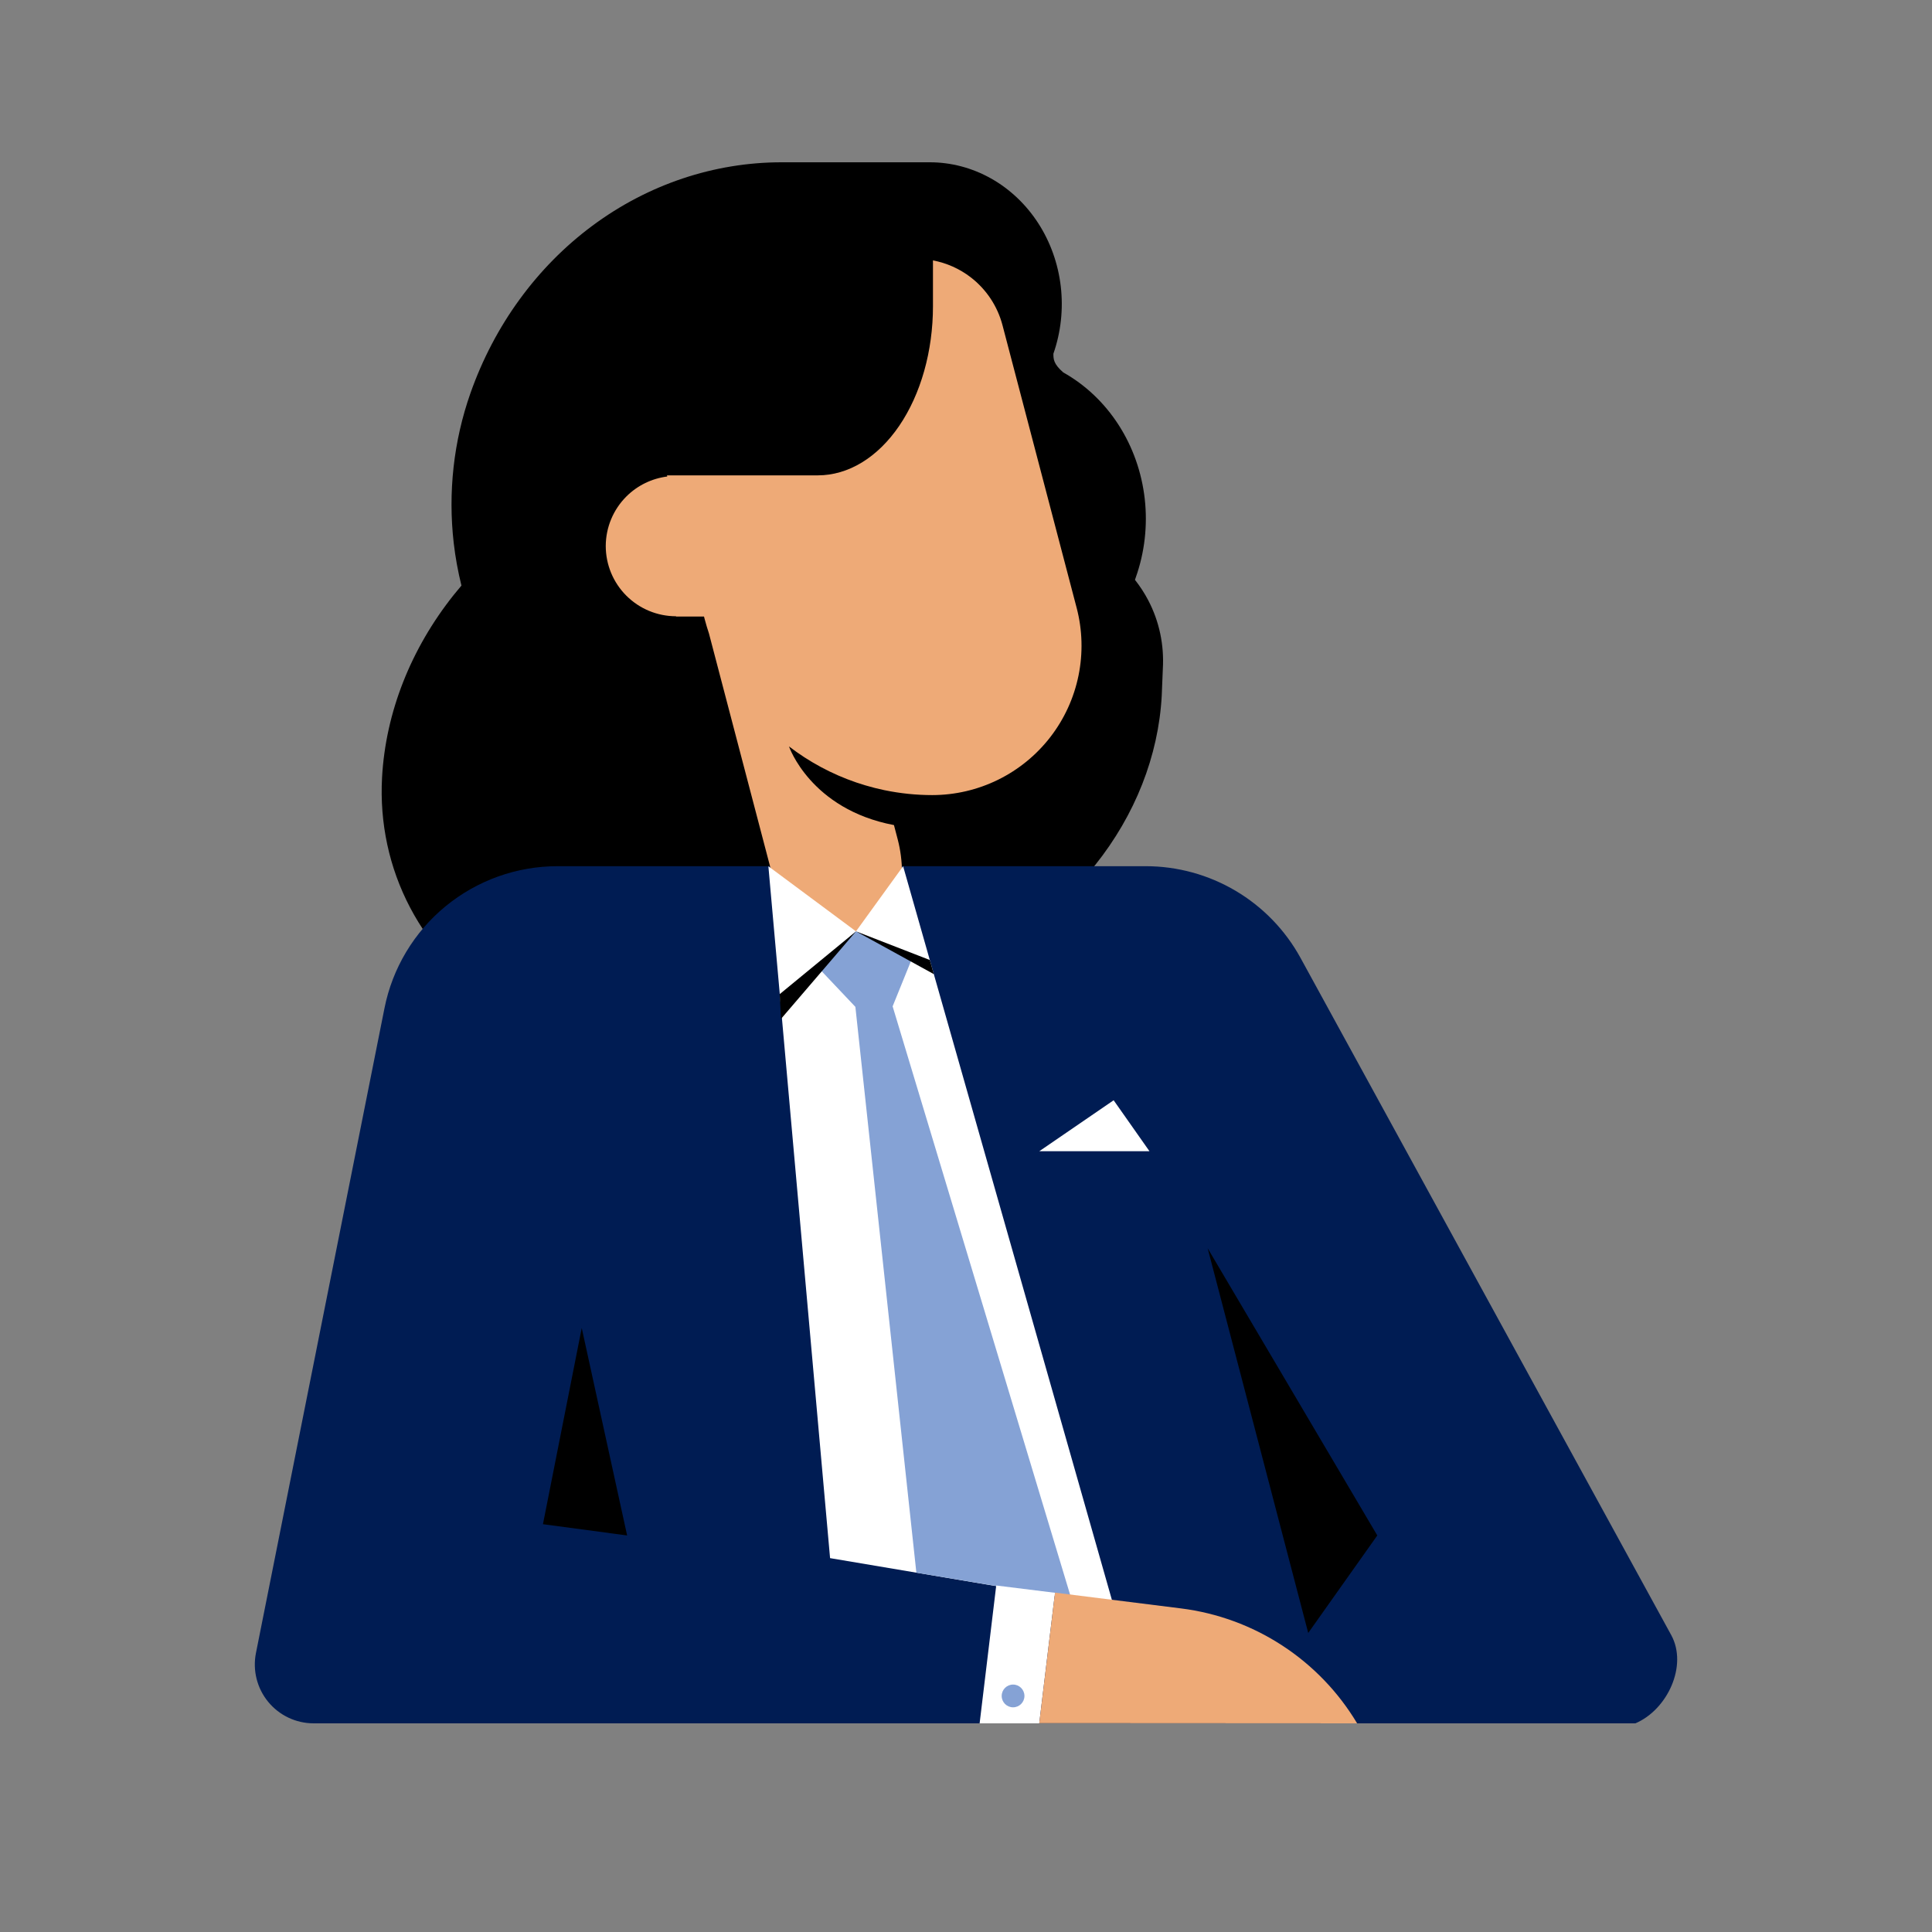 <?xml version="1.0" encoding="UTF-8"?>
<svg xmlns="http://www.w3.org/2000/svg" id="a" width="1000" height="1000" viewBox="0 0 1000 1000">
  <rect x="0" y="0" width="1000" height="1000" fill="#808080" stroke="none"/>
  <path d="M594.407,310.854c-1.97-3.787-4.302-7.371-6.95-10.729l.394-1.168c4.612-12.955,6.215-26.921,4.67-40.69-1.545-13.77-6.191-26.928-13.537-38.338-7.346-11.41-17.172-20.729-28.626-27.151-5.118-4.435-5.118-6.984-5.118-9.707,3.874-11.097,5.184-23.036,3.819-34.795-1.365-11.759-5.365-22.988-11.657-32.726-6.293-9.738-14.69-17.695-24.474-23.19-9.783-5.495-20.662-8.363-31.704-8.36h-76.601c-35.007.003-69.183,11.452-97.975,32.822-28.791,21.371-50.832,51.649-63.185,86.8-8.663,24.678-11.62,51.243-8.617,77.416.857,7.467,2.208,14.834,4.002,22.061-1.327,1.556-2.635,3.127-3.909,4.724-22.366,28.051-35.337,61.058-37.186,94.624-1.288,23.561,3.682,46.636,14.484,67.247,10.803,20.61,27.114,38.141,47.538,51.089,20.423,12.948,44.348,20.927,69.725,23.253,25.376,2.326,51.445-1.07,75.973-9.898l79.836-28.73c32.356-11.58,60.798-31.683,81.526-57.622,20.727-25.939,32.754-56.479,34.473-87.541l.572-13.995c.74-12.392-1.825-24.541-7.473-35.396Z"></path>
  <path d="M673.147,495.804l191.88,350.512c8.655,15.822-1.992,38.662-18.557,45.681H162.219c-4.493-.019-8.926-1.032-12.982-2.966-4.055-1.934-7.632-4.741-10.475-8.22-2.842-3.479-4.88-7.545-5.966-11.904-1.086-4.36-1.195-8.906-.317-13.312l66.528-333.768c4.127-20.72,15.31-39.367,31.643-52.766,16.333-13.4,36.806-20.722,57.933-20.721h304.475c16.377.009,32.452,4.42,46.541,12.77,14.089,8.35,25.676,20.332,33.548,34.694Z" fill="#001c53"></path>
  <path d="M557.285,314.675l-38.393-146.349c-2.584-9.845-8.358-18.556-16.419-24.771-5.772-4.451-12.486-7.432-19.57-8.769v23.714c0,11.497-1.542,22.881-4.539,33.502-2.996,10.622-7.387,20.273-12.923,28.402-5.537,8.129-12.109,14.578-19.343,18.977-7.233,4.4-14.985,6.664-22.814,6.664h-78.059l.156.596c-7.94.997-15.381,4.583-21.117,10.286-6.837,6.798-10.695,16.032-10.727,25.673,0,9.647,3.832,18.898,10.653,25.719,6.821,6.821,16.073,10.653,25.719,10.653v.149h14.484l.417,1.591c.638,2.432,1.373,4.827,2.156,7.204l32.501,123.89c3.896,14.869,24.684,34.166,40,34.166h4.253c22.096-.089,26.557-30.003,20.966-51.386l-1.975-7.526c-43.235-8.211-54.326-40.712-54.326-40.712,1.18.908,2.381,1.784,3.591,2.646.209.149.419.295.629.442,1.236.869,2.485,1.718,3.751,2.539.021.013.041.028.062.041,1.362.882,2.742,1.732,4.136,2.558.097.058.195.114.293.171,1.356.798,2.727,1.571,4.112,2.315.028.015.056.031.084.046,2.879,1.543,5.819,2.967,8.812,4.273.073.032.145.065.218.096,2.935,1.274,5.921,2.43,8.952,3.469.153.052.305.105.458.157,2.945.997,5.93,1.881,8.951,2.651.276.07.553.139.83.208,1.355.335,2.716.651,4.084.94.141.03.281.064.423.093.071.015.141.032.211.047l-.002-.007c8.038,1.655,16.267,2.508,24.57,2.507,11.812-.012,23.465-2.73,34.063-7.945,10.599-5.216,19.862-12.791,27.078-22.143,7.216-9.353,12.193-20.234,14.549-31.809,2.357-11.575,2.03-23.536-.955-34.965Z" fill="#ea7"></path>
  <polygon points="467.451 448.356 443.055 482.069 443.058 482.071 443.055 482.07 443.055 482.069 397.713 448.379 429.643 806.486 576.406 831.219 467.451 448.356" fill="#fff"></polygon>
  <polygon points="474.308 814.006 442.743 521.152 423.101 500.383 443.042 482.041 472.301 495.513 462.009 520.907 462.03 520.907 554.497 827.431 474.308 814.006" fill="#85a2d5"></polygon>
  <path d="M576.421,569.496l-38.495,26.385h57.045l-18.55-26.385Z" fill="#fff"></path>
  <path d="M625.091,646.109l87.792,148.639-35.747,50.469-52.045-199.108ZM301.107,687.359l-20.074,101.562,43.569,5.829-23.495-107.391Z"></path>
  <path d="M443.081,482.071l-38.821,45.281-.697-12.781,39.518-32.5ZM443.066,482.062l38.209,14.839,2.064,7.298-40.273-22.137Z"></path>
  <path d="M515.646,820.652l-8.594,71.347h30.87l8.148-67.57-30.424-3.777Z" fill="#fff"></path>
  <path d="M524.361,883.703c-3.252,0-5.888-2.636-5.888-5.889,0-3.252,2.636-5.888,5.888-5.888,3.253,0,5.889,2.636,5.889,5.888,0,3.253-2.636,5.889-5.889,5.889Z" fill="#85a2d5"></path>
  <path d="M702.445,891.998c-9.677-16.181-22.912-29.946-38.7-40.251-15.788-10.306-33.716-16.881-52.423-19.229l-65.249-8.178-8.149,67.569,164.521.089Z" fill="#ea7"></path>
</svg>
